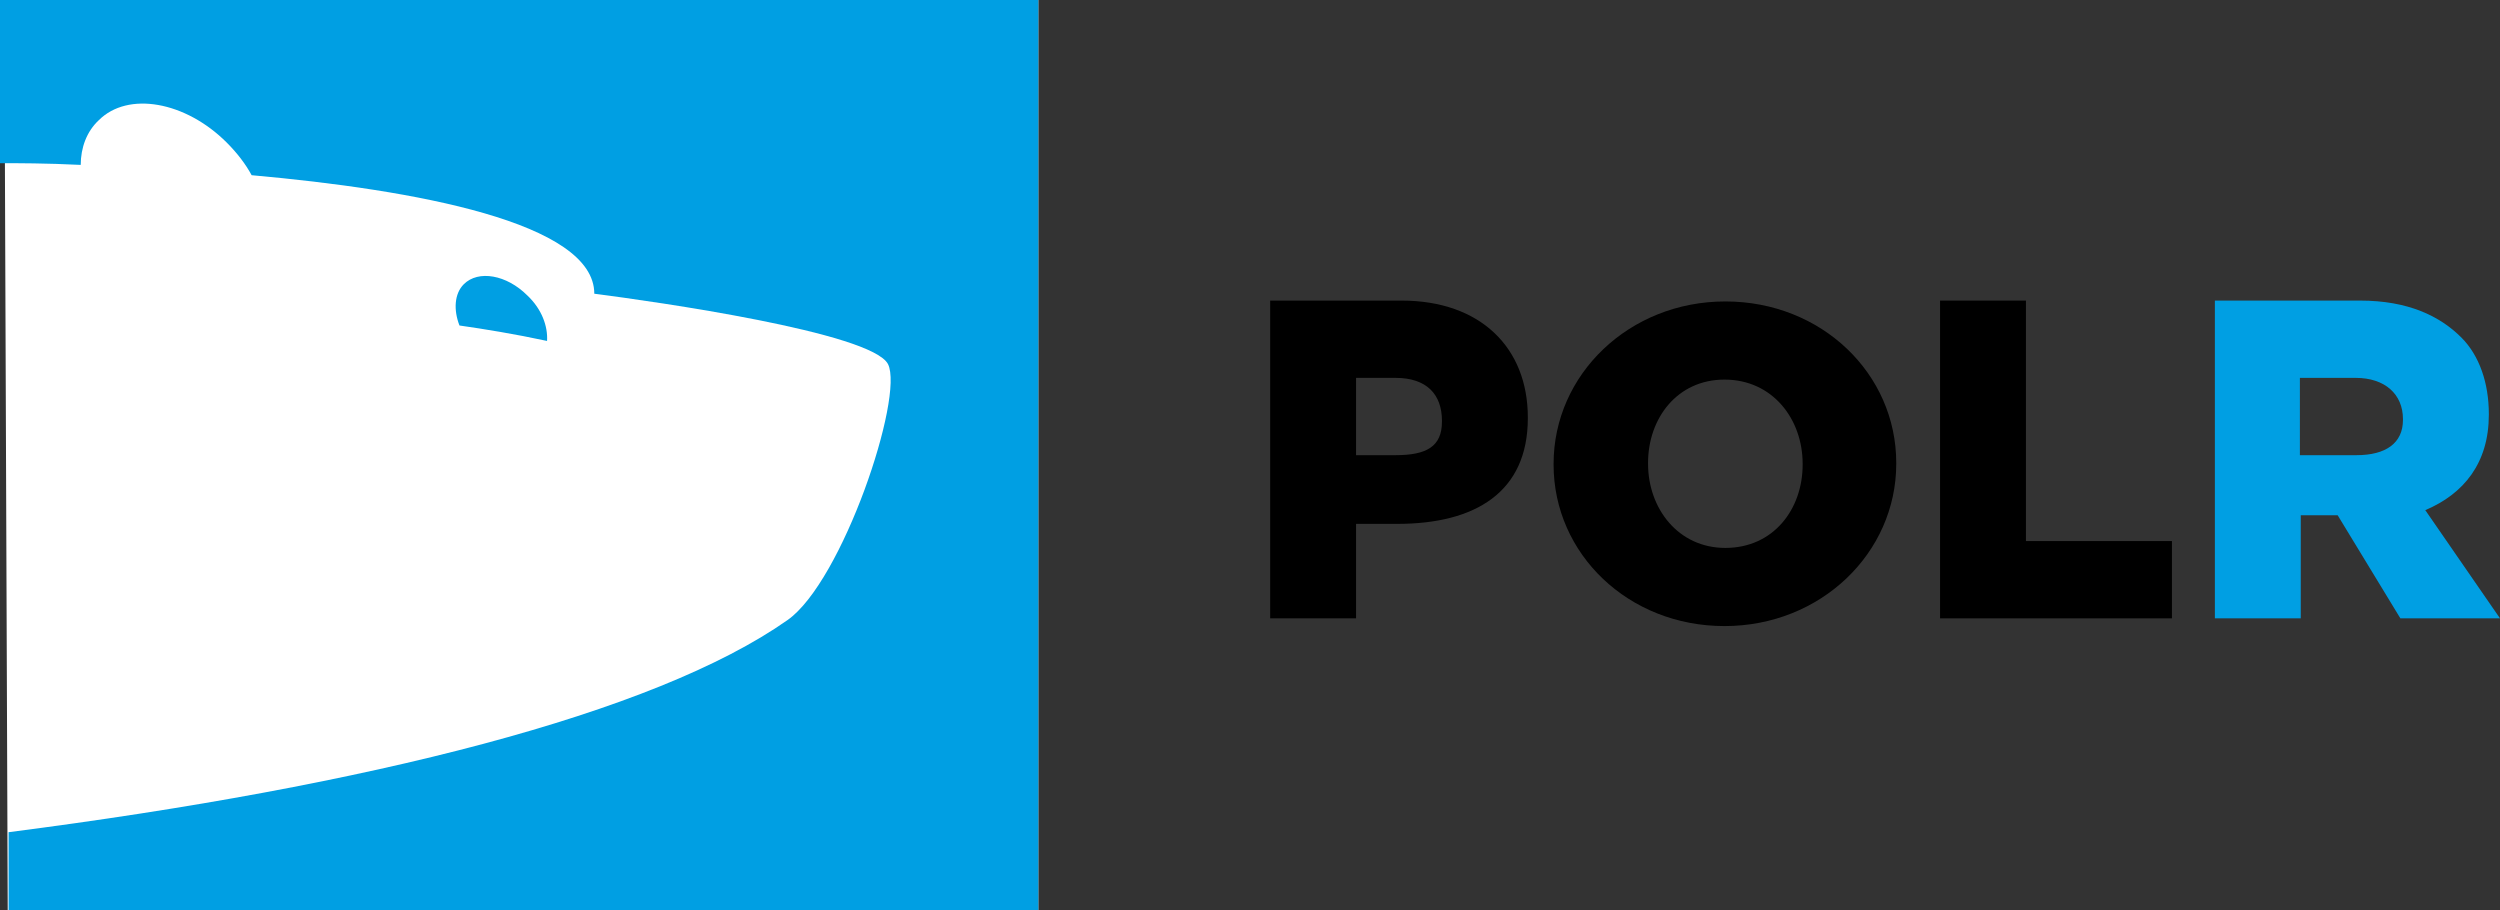 <?xml version="1.0" encoding="utf-8"?>
<!-- Generator: Adobe Illustrator 17.1.0, SVG Export Plug-In . SVG Version: 6.00 Build 0)  -->
<!DOCTYPE svg PUBLIC "-//W3C//DTD SVG 1.0//EN" "http://www.w3.org/TR/2001/REC-SVG-20010904/DTD/svg10.dtd">
<svg version="1.0" id="Layer_1" xmlns="http://www.w3.org/2000/svg" xmlns:xlink="http://www.w3.org/1999/xlink" x="0px" y="0px"
	 viewBox="0 0 291.1 106" enable-background="new 0 0 291.1 106" xml:space="preserve">
<rect x="0" y="0" width="291.1" height="106" fill="#333333" stroke="none"/>
<g>
	<polygon fill="#FFFFFF" points="0.9,106 120.9,106 120.9,0 0.5,0 	"/>
</g>
<g>
	<path fill="#009FE3" d="M61.4,34.4c-2.4-2.4-5.7-3-7.4-1.3c-1.1,1.1-1.2,3-0.5,4.8c2.8,0.4,6.5,1,10.2,1.8
		C63.8,38,63.1,36,61.4,34.4z"/>
	<path fill="#009FE3" d="M0,0v19c2,0,5.4,0,9.4,0.2c0-2,0.7-3.9,2.1-5.2c3.4-3.4,10.1-2.2,14.9,2.6c1.2,1.2,2.2,2.5,2.9,3.8
		c19,1.7,39.9,5.5,39.9,13.8c7,0.9,32.3,4.5,34.2,8.2c1.9,3.8-5.3,25.3-11.7,29.8C76.2,83.1,43,91.5,1,96.9v9.1h119.9V0H0z"/>
</g>
<g>
	<path d="M147.9,35h15.3c9.2,0,14.7,5.5,14.7,13.6v0.1c0,8.6-6.1,12.3-15.2,12.3h-4.8v11h-10V35z M162.5,53c3.6,0,5.4-1,5.4-3.9V49
		c0-3.1-1.8-5-5.4-5h-4.6v9H162.5z"/>
	<path d="M180.9,54.1V54c0-10.4,8.8-18.9,20-18.9c11.2,0,19.9,8.4,19.9,18.8V54c0,10.4-8.8,18.9-20,18.9S180.9,64.5,180.9,54.1z
		 M209.9,54.1V54c0-5.2-3.5-9.8-9.1-9.8c-5.5,0-8.9,4.5-8.9,9.7V54c0,5.2,3.5,9.8,9,9.8C206.5,63.8,209.9,59.3,209.9,54.1z"/>
	<path d="M225.9,35h10v28h17v9h-27V35z"/>
	<path fill="#009FE3" d="M257.8,35h17c5.6,0,9.3,1.8,11.8,4.3c2.1,2.1,3.2,5.3,3.2,8.9v0.1c0,5.6-2.9,9.2-7.4,11.1l8.7,12.6h-11.6
		l-7.3-12h-0.1h-4.2v12h-10V35z M274.4,53c3.4,0,5.4-1.4,5.4-4.1v-0.1c0-2.9-2.1-4.8-5.5-4.8h-6.5v9H274.4z"/>
</g>
</svg>
